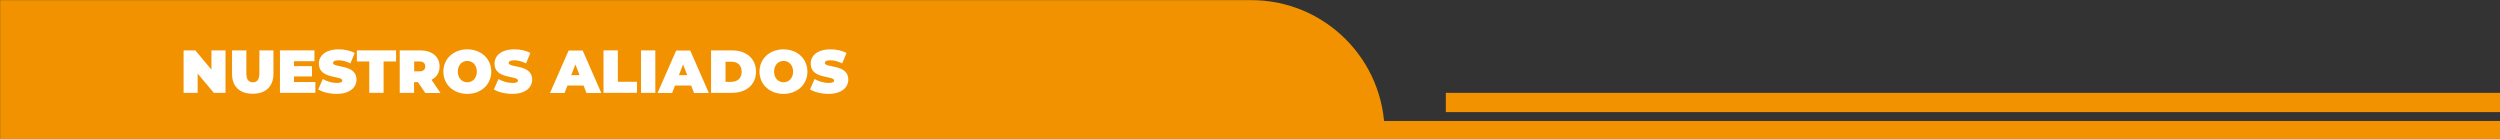 <?xml version="1.0" encoding="utf-8"?>
<!-- Generator: Adobe Illustrator 25.4.1, SVG Export Plug-In . SVG Version: 6.00 Build 0)  -->
<svg version="1.1" id="Capa_1" xmlns="http://www.w3.org/2000/svg" xmlns:xlink="http://www.w3.org/1999/xlink" x="0px" y="0px"
	 viewBox="0 0 1920 107" style="enable-background:new 0 0 1920 107;" xml:space="preserve">
<rect x="0" y="0" width="1920" height="107" fill="#333333" stroke="none"/>
<style type="text/css">
	.st0{fill:#F29200;}
	.st1{fill:#FFFFFF;}
</style>
<g>
	<g>
		<path class="st0" d="M1063.4,107.6H0.1V0.1H961c56.6,0,102.4,45.8,102.4,102.4V107.6z"/>
		<rect x="976" y="92.9" class="st0" width="944.1" height="14.8"/>
		<rect x="1110.4" y="71.3" class="st0" width="809.7" height="14.8"/>
	</g>
	<g>
		<g>
			<path class="st1" d="M173.2,38.7v32.6h-9l-12.4-14.8v14.8H141V38.7h9l12.4,14.8V38.7H173.2z"/>
			<path class="st1" d="M178.2,56.7V38.7h11v17.6c0,5,1.9,6.9,5,6.9c3.1,0,5-1.9,5-6.9V38.7H210v17.9c0,9.8-5.9,15.4-15.9,15.4
				S178.2,66.5,178.2,56.7z"/>
			<path class="st1" d="M242.2,63v8.3H215V38.7h26.5V47h-15.7v3.8h13.8v7.9h-13.8V63H242.2z"/>
			<path class="st1" d="M244.4,68.7l3.5-8c3.1,1.8,7.2,3,10.8,3c3.1,0,4.2-0.7,4.2-1.8c0-4.1-18-0.8-18-13c0-6.1,5.1-11,15.2-11
				c4.4,0,8.9,0.9,12.3,2.8l-3.3,8c-3.2-1.6-6.2-2.4-9.1-2.4c-3.2,0-4.2,0.9-4.2,2.1c0,3.9,18,0.7,18,12.7c0,6-5.1,11-15.2,11
				C253.1,72.1,247.6,70.7,244.4,68.7z"/>
			<path class="st1" d="M283.7,47.2h-9.6v-8.5h30.1v8.5h-9.6v24.1h-11V47.2z"/>
			<path class="st1" d="M321,63.1h-3v8.2h-11V38.7h15.7c9.1,0,14.9,4.8,14.9,12.3c0,4.7-2.2,8.2-6.2,10.3l6.9,10.1h-11.7L321,63.1z
				 M322.1,47.2h-4v7.6h4c3,0,4.5-1.4,4.5-3.8S325.1,47.2,322.1,47.2z"/>
			<path class="st1" d="M340.5,55c0-9.9,7.8-17.1,18.4-17.1s18.4,7.2,18.4,17.1s-7.8,17.1-18.4,17.1S340.5,64.9,340.5,55z M366.2,55
				c0-5.1-3.3-8.2-7.3-8.2c-4.1,0-7.3,3.1-7.3,8.2s3.3,8.2,7.3,8.2C362.9,63.2,366.2,60.1,366.2,55z"/>
			<path class="st1" d="M379.3,68.7l3.5-8c3.1,1.8,7.2,3,10.8,3c3.1,0,4.2-0.7,4.2-1.8c0-4.1-18-0.8-18-13c0-6.1,5.1-11,15.2-11
				c4.4,0,8.9,0.9,12.3,2.8l-3.3,8c-3.2-1.6-6.2-2.4-9.1-2.4c-3.2,0-4.2,0.9-4.2,2.1c0,3.9,18,0.7,18,12.7c0,6-5.1,11-15.2,11
				C388,72.1,382.5,70.7,379.3,68.7z"/>
			<path class="st1" d="M448.2,65.7h-12.4l-2.2,5.7h-11.2l14.3-32.6h10.8l14.3,32.6h-11.4L448.2,65.7z M445.1,57.7l-3.2-8.2
				l-3.2,8.2H445.1z"/>
			<path class="st1" d="M463.5,38.7h11v24.1h14.7v8.5h-25.7V38.7z"/>
			<path class="st1" d="M492.3,38.7h11v32.6h-11V38.7z"/>
			<path class="st1" d="M530.8,65.7h-12.4l-2.2,5.7H505l14.3-32.6h10.8l14.3,32.6H533L530.8,65.7z M527.8,57.7l-3.2-8.2l-3.2,8.2
				H527.8z"/>
			<path class="st1" d="M546.1,38.7h16.1c10.9,0,18.4,6.2,18.4,16.3s-7.5,16.3-18.4,16.3h-16.1V38.7z M561.8,62.8
				c4.6,0,7.8-2.7,7.8-7.7s-3.2-7.7-7.8-7.7h-4.6v15.5H561.8z"/>
			<path class="st1" d="M583.3,55c0-9.9,7.8-17.1,18.4-17.1s18.4,7.2,18.4,17.1s-7.8,17.1-18.4,17.1S583.3,64.9,583.3,55z M609.1,55
				c0-5.1-3.3-8.2-7.3-8.2c-4.1,0-7.3,3.1-7.3,8.2s3.3,8.2,7.3,8.2C605.8,63.2,609.1,60.1,609.1,55z"/>
			<path class="st1" d="M622.1,68.7l3.5-8c3.1,1.8,7.2,3,10.8,3c3.1,0,4.2-0.7,4.2-1.8c0-4.1-18-0.8-18-13c0-6.1,5.1-11,15.2-11
				c4.4,0,8.9,0.9,12.3,2.8l-3.3,8c-3.2-1.6-6.2-2.4-9.1-2.4c-3.2,0-4.2,0.9-4.2,2.1c0,3.9,18,0.7,18,12.7c0,6-5.1,11-15.2,11
				C630.9,72.1,625.4,70.7,622.1,68.7z"/>
		</g>
	</g>
</g>
</svg>

